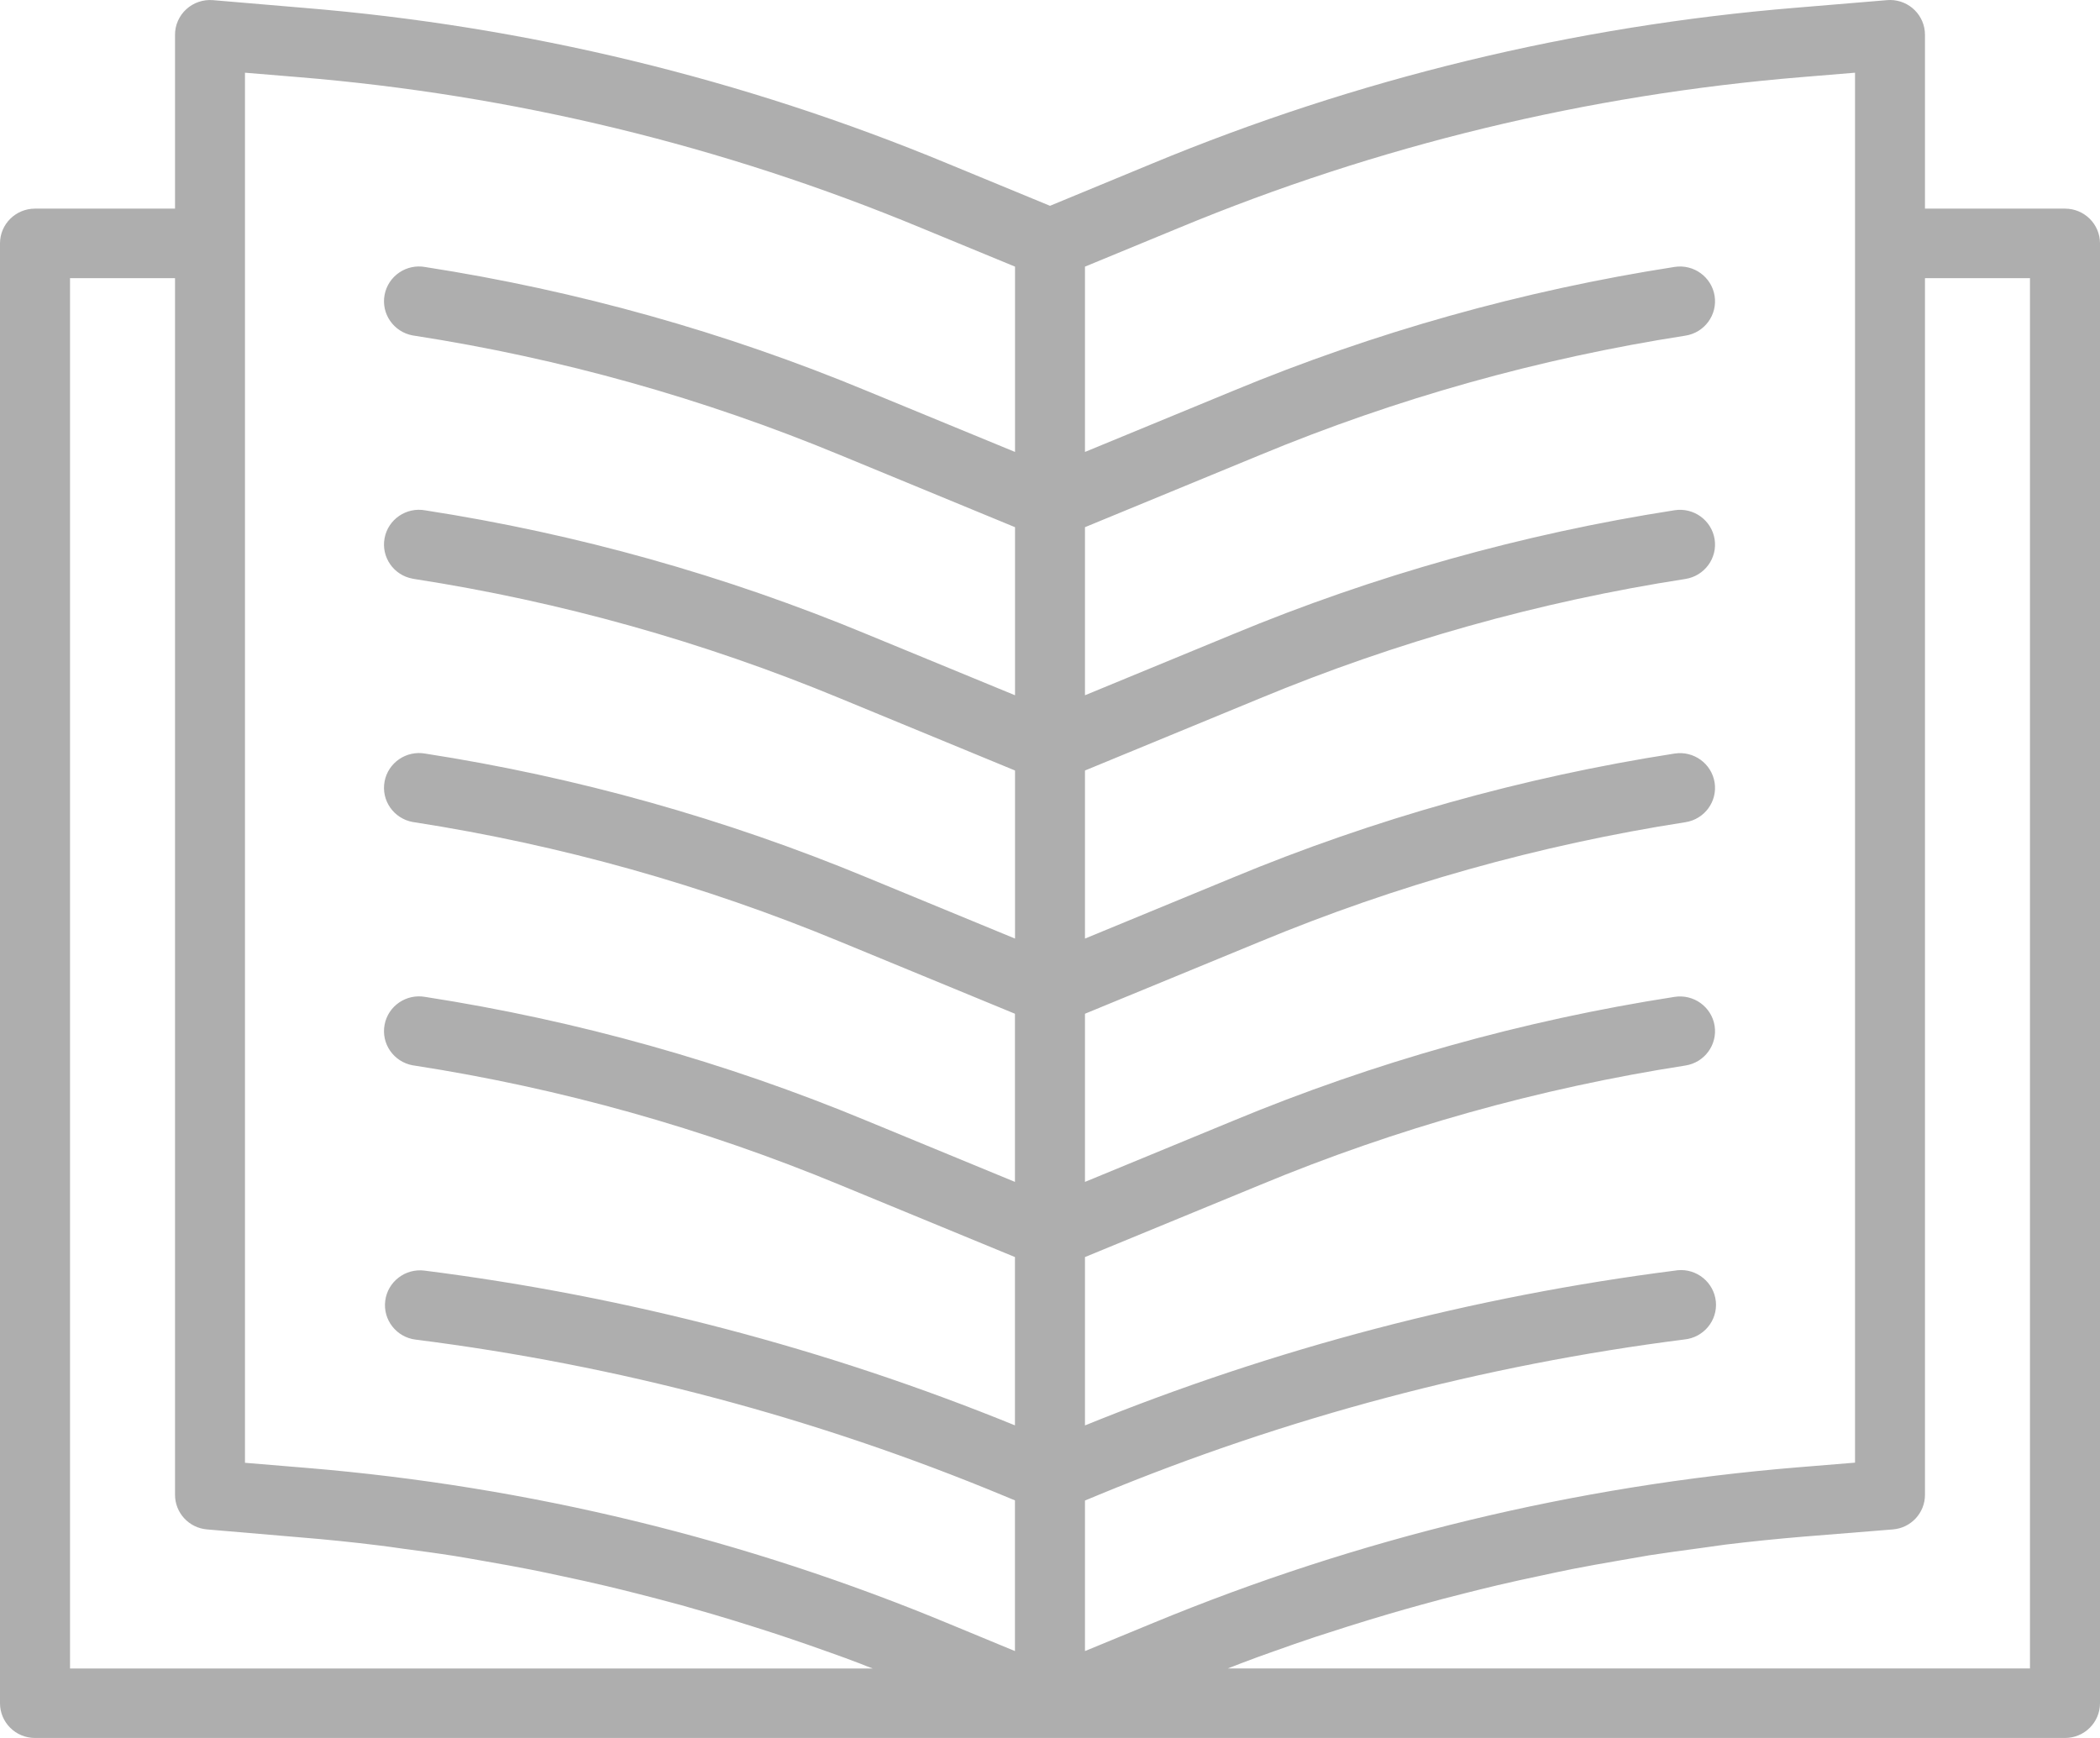 <?xml version="1.0" encoding="UTF-8" standalone="no"?>
<!DOCTYPE svg PUBLIC "-//W3C//DTD SVG 1.1//EN" "http://www.w3.org/Graphics/SVG/1.1/DTD/svg11.dtd">
<svg width="100%" height="100%" viewBox="0 0 29 24" version="1.1" xmlns="http://www.w3.org/2000/svg" xmlns:xlink="http://www.w3.org/1999/xlink" xml:space="preserve" xmlns:serif="http://www.serif.com/" style="fill-rule:evenodd;clip-rule:evenodd;stroke-linejoin:round;stroke-miterlimit:2;">
    <rect id="Artboard1" x="0" y="0" width="29" height="24" style="fill:none;"/>
    <g id="Artboard11" serif:id="Artboard1">
        <path d="M28.517,2.881L26.583,2.881L26.583,0.482C26.584,0.217 26.369,0.001 26.102,0C26.088,0 26.073,0.001 26.059,0.002L24.798,0.107C21.74,0.358 18.741,1.085 15.91,2.259L14.5,2.842L13.092,2.261C10.26,1.086 7.26,0.36 4.202,0.109L2.941,0.002C2.806,-0.009 2.673,0.036 2.573,0.127C2.473,0.218 2.416,0.347 2.417,0.482L2.417,2.881L0.483,2.881C0.216,2.881 0,3.096 0,3.361L0,23.52C0,23.785 0.216,24 0.483,24L28.517,24C28.784,24 29,23.785 29,23.52L29,3.361C29,3.096 28.784,2.881 28.517,2.881ZM0.967,23.041L0.967,3.841L2.417,3.841L2.417,20.64C2.416,20.89 2.608,21.099 2.859,21.12L4.16,21.231C4.514,21.26 4.868,21.296 5.223,21.34C5.341,21.353 5.459,21.372 5.577,21.388C5.812,21.419 6.046,21.45 6.279,21.487C6.419,21.509 6.557,21.535 6.696,21.559C6.908,21.596 7.119,21.633 7.33,21.675C7.475,21.703 7.62,21.735 7.765,21.766C7.969,21.809 8.172,21.854 8.375,21.902C8.52,21.936 8.667,21.973 8.813,22.01C9.013,22.061 9.212,22.113 9.411,22.167C9.556,22.208 9.701,22.25 9.846,22.292C10.043,22.35 10.239,22.41 10.436,22.473C10.579,22.518 10.723,22.565 10.866,22.613C11.064,22.679 11.26,22.748 11.456,22.818C11.595,22.866 11.735,22.919 11.873,22.971C11.933,22.994 11.992,23.019 12.052,23.041L0.967,23.041ZM14.017,6.241L11.973,5.399C10.017,4.587 7.969,4.013 5.875,3.688C5.613,3.639 5.36,3.811 5.311,4.072C5.262,4.332 5.435,4.583 5.698,4.632C5.707,4.633 5.716,4.635 5.725,4.636C7.743,4.949 9.715,5.502 11.6,6.283L14.017,7.28L14.017,9.601L11.973,8.759C10.017,7.947 7.969,7.372 5.875,7.048C5.612,6.999 5.36,7.171 5.311,7.431C5.262,7.692 5.435,7.943 5.698,7.991C5.707,7.993 5.716,7.994 5.725,7.996C7.743,8.309 9.715,8.862 11.6,9.643L14.017,10.64L14.017,12.961L11.973,12.118C10.017,11.307 7.969,10.732 5.875,10.407C5.612,10.359 5.36,10.531 5.311,10.791C5.262,11.052 5.435,11.302 5.698,11.351C5.707,11.353 5.716,11.354 5.725,11.355C7.743,11.669 9.715,12.222 11.6,13.003L14.016,13.999L14.016,16.321L11.972,15.478C10.017,14.666 7.969,14.092 5.875,13.767C5.612,13.719 5.36,13.89 5.311,14.151C5.262,14.412 5.435,14.662 5.698,14.711C5.707,14.712 5.716,14.714 5.725,14.715C7.743,15.028 9.715,15.582 11.6,16.363L14.016,17.359L14.016,19.683C11.404,18.619 8.662,17.901 5.861,17.546C5.596,17.513 5.354,17.699 5.32,17.962C5.286,18.225 5.474,18.466 5.739,18.499C8.535,18.852 11.27,19.578 13.871,20.659L14.016,20.719L14.016,22.8L13.124,22.431C10.295,21.253 7.297,20.525 4.24,20.271L3.383,20.2L3.383,1.004L4.121,1.065C7.079,1.308 9.981,2.01 12.72,3.147L14.017,3.682L14.017,6.241ZM14.983,22.8L14.983,20.721L15.186,20.637C17.77,19.57 20.486,18.85 23.261,18.497C23.527,18.47 23.721,18.235 23.695,17.972C23.668,17.708 23.431,17.515 23.166,17.541C23.157,17.542 23.148,17.543 23.139,17.545C20.338,17.902 17.596,18.621 14.983,19.684L14.983,17.359L17.394,16.366C19.28,15.582 21.255,15.028 23.275,14.714C23.539,14.673 23.719,14.427 23.678,14.165C23.636,13.904 23.389,13.725 23.125,13.766C21.029,14.091 18.979,14.667 17.022,15.48L14.983,16.321L14.983,13.999L17.394,13.006C19.28,12.223 21.255,11.668 23.275,11.354C23.539,11.313 23.719,11.068 23.678,10.806C23.636,10.544 23.389,10.365 23.125,10.406C21.029,10.732 18.979,11.307 17.022,12.12L14.983,12.961L14.983,10.64L17.394,9.646C19.28,8.863 21.255,8.308 23.275,7.995C23.539,7.953 23.719,7.708 23.678,7.446C23.636,7.184 23.389,7.005 23.125,7.046C21.029,7.372 18.979,7.947 17.022,8.76L14.983,9.601L14.983,7.28L17.394,6.286C19.28,5.503 21.255,4.949 23.275,4.635C23.539,4.594 23.719,4.348 23.678,4.086C23.636,3.824 23.389,3.645 23.125,3.686C21.029,4.012 18.979,4.588 17.022,5.4L14.983,6.241L14.983,3.682L16.282,3.146C19.02,2.01 21.921,1.308 24.879,1.065L25.617,1.004L25.617,20.198L24.823,20.263C21.764,20.515 18.763,21.239 15.929,22.41L14.983,22.8ZM28.033,23.04L16.955,23.04C17.022,23.015 17.087,22.988 17.154,22.963C17.298,22.908 17.443,22.855 17.592,22.803C17.781,22.735 17.972,22.669 18.163,22.605C18.312,22.557 18.461,22.509 18.611,22.461C18.802,22.4 18.994,22.343 19.185,22.286C19.336,22.242 19.488,22.198 19.639,22.157C19.832,22.103 20.025,22.053 20.224,22.003C20.373,21.965 20.524,21.928 20.675,21.892C20.876,21.844 21.078,21.801 21.281,21.758C21.426,21.727 21.571,21.695 21.719,21.666C21.931,21.624 22.145,21.587 22.358,21.55C22.496,21.526 22.634,21.502 22.773,21.478C23.011,21.441 23.25,21.409 23.489,21.377C23.604,21.362 23.718,21.344 23.833,21.329C24.188,21.286 24.544,21.25 24.902,21.22L26.14,21.12C26.391,21.1 26.584,20.891 26.583,20.64L26.583,3.841L28.033,3.841L28.033,23.04Z" style="fill:rgb(174,174,174);"/>
    </g>
</svg>
